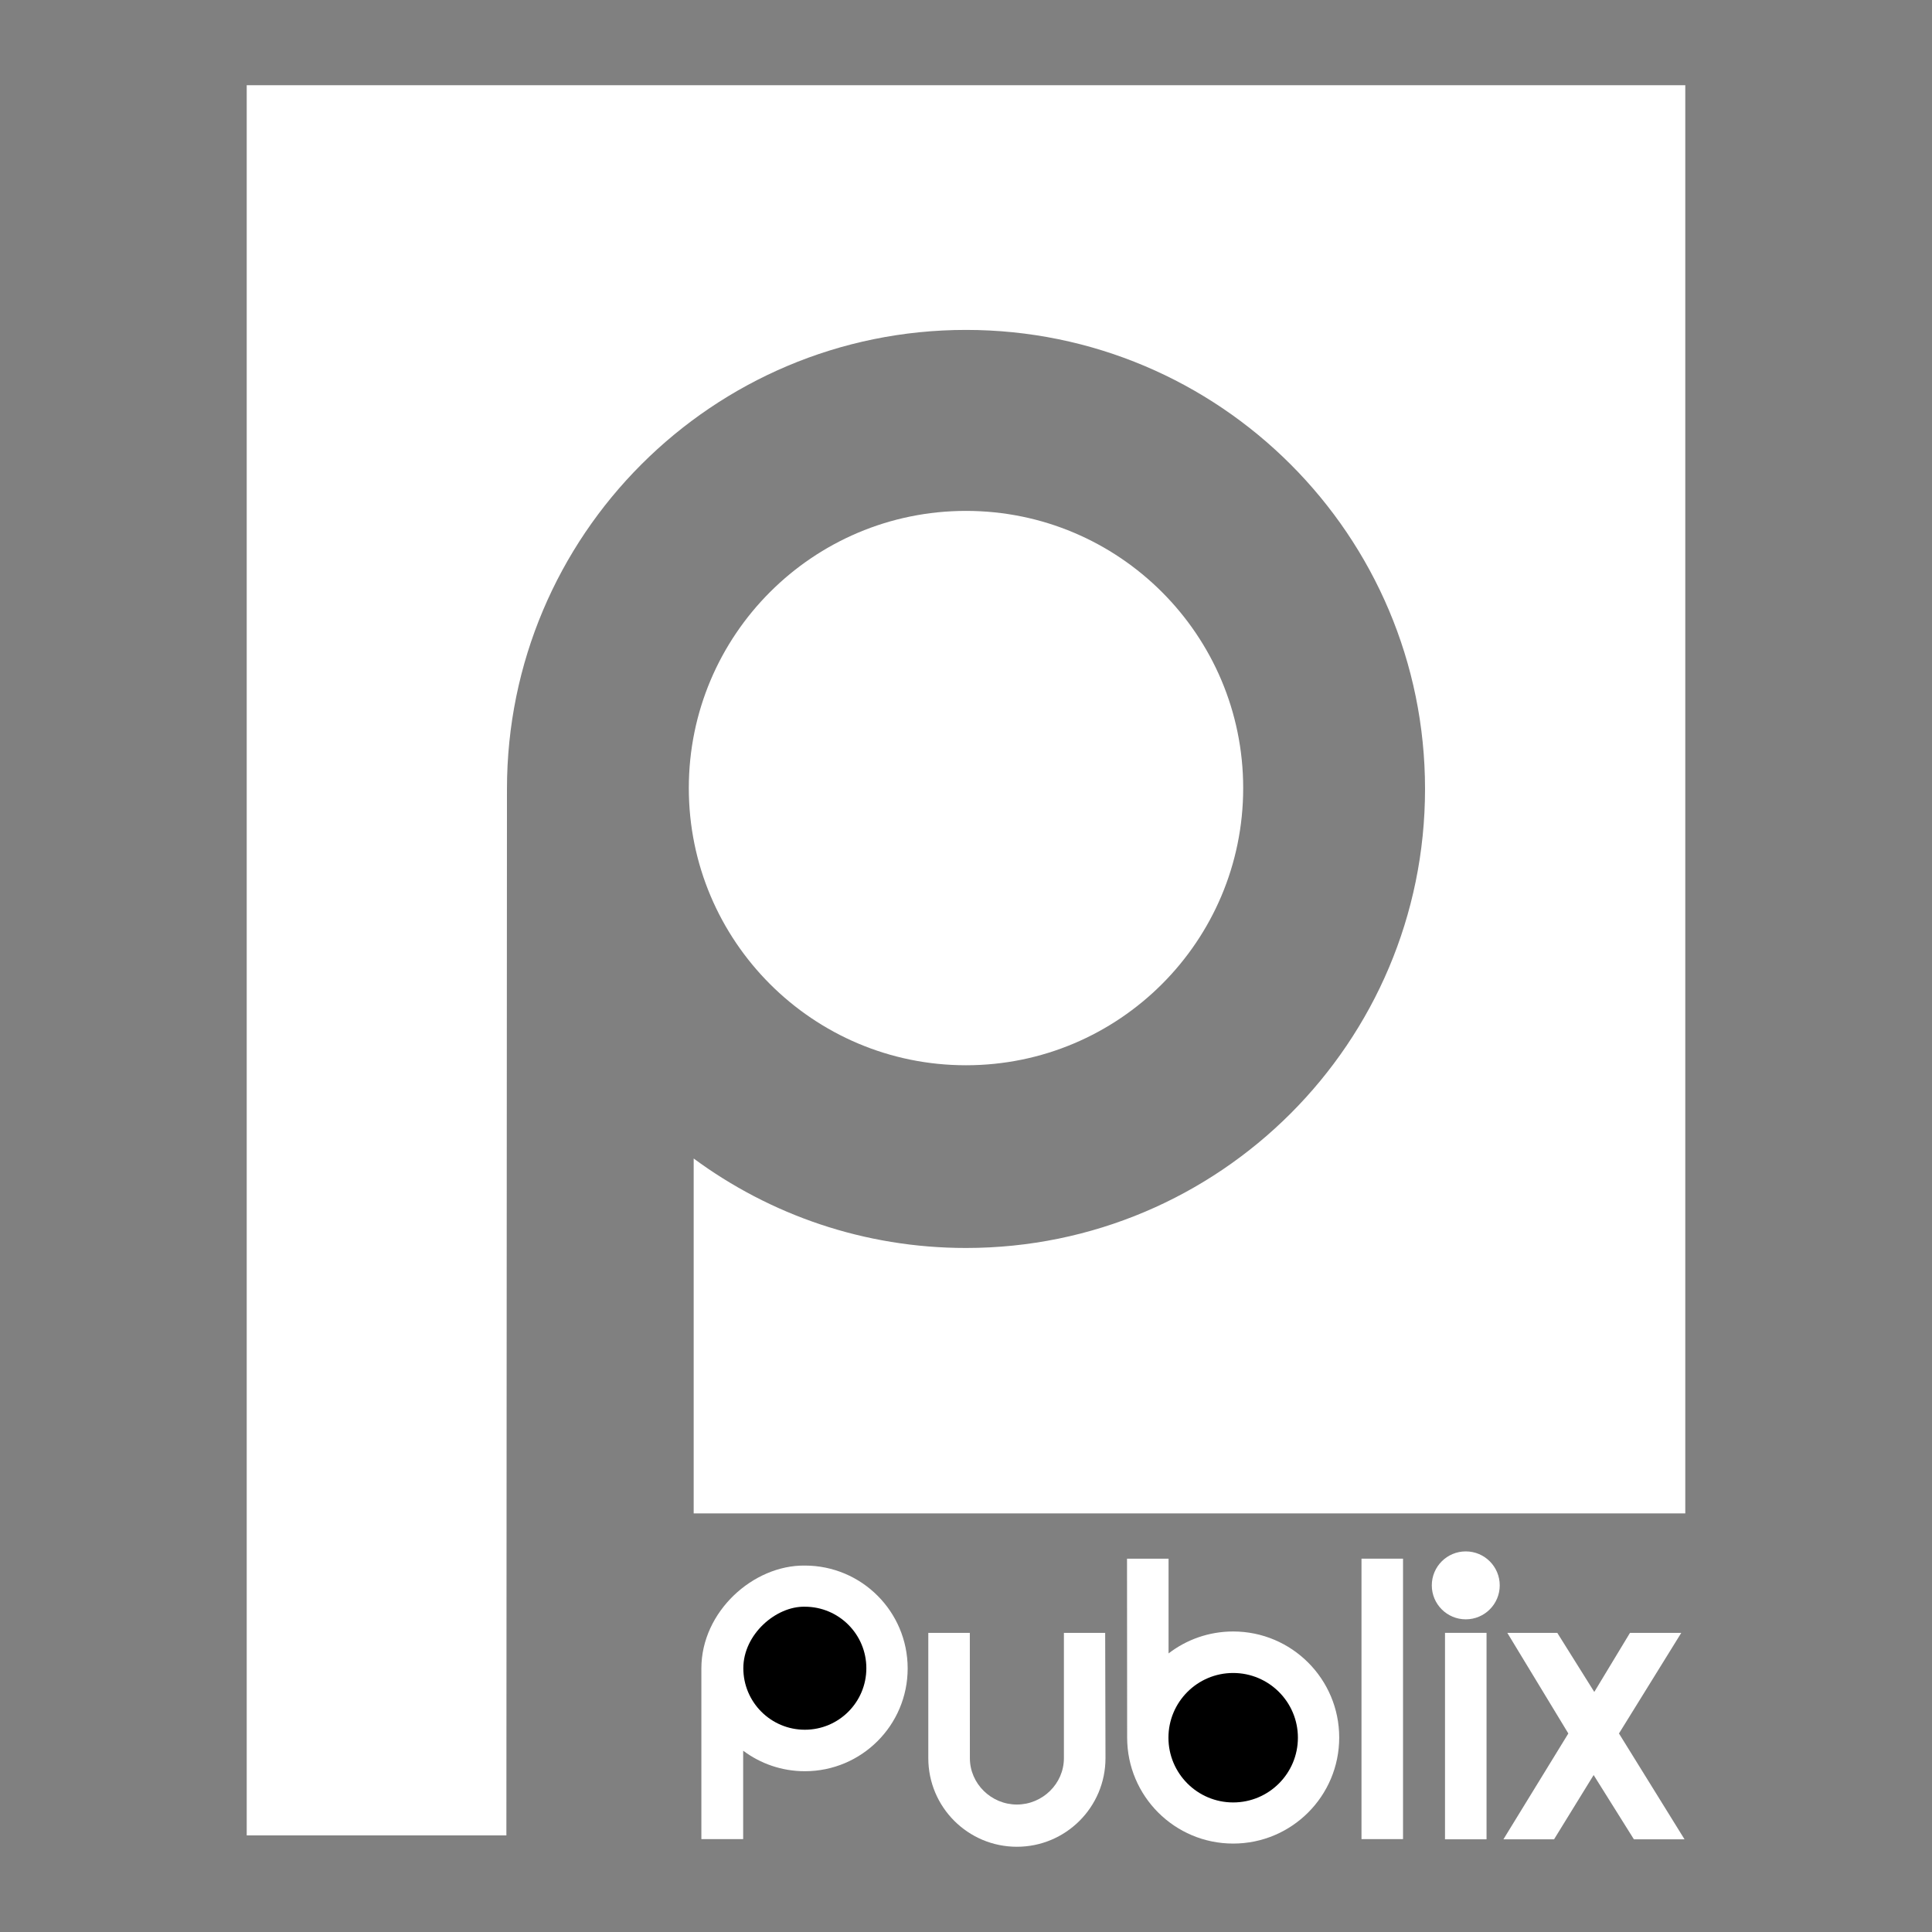 <?xml version="1.0" encoding="UTF-8" standalone="no"?>
<!-- Generator: Adobe Illustrator 16.0.0, SVG Export Plug-In . SVG Version: 6.00 Build 0) -->

<svg
   xmlns:dc="http://purl.org/dc/elements/1.1/"
   xmlns:cc="http://creativecommons.org/ns#"
   xmlns:rdf="http://www.w3.org/1999/02/22-rdf-syntax-ns#"
   xmlns:svg="http://www.w3.org/2000/svg"
   xmlns="http://www.w3.org/2000/svg"
   xmlns:sodipodi="http://sodipodi.sourceforge.net/DTD/sodipodi-0.dtd"
   xmlns:inkscape="http://www.inkscape.org/namespaces/inkscape"
   version="1.1"
   id="Layer_1"
   x="0px"
   y="0px"
   width="192.756px"
   height="192.756px"
   viewBox="0 0 192.756 192.756"
   style="enable-background:new 0 0 192.756 192.756;"
   xml:space="preserve"
   inkscape:version="0.91 r13725"
   sodipodi:docname="publix.svg"><rect x="0" y="0" width="192.756" height="192.756" fill="#808080" stroke="none"/><defs
     id="defs31" /><sodipodi:namedview
     pagecolor="#ffffff"
     bordercolor="#666666"
     borderopacity="1"
     objecttolerance="10"
     gridtolerance="10"
     guidetolerance="10"
     inkscape:pageopacity="0"
     inkscape:pageshadow="2"
     inkscape:window-width="1280"
     inkscape:window-height="960"
     id="namedview29"
     showgrid="false"
     inkscape:zoom="6.9259459"
     inkscape:cx="111.14547"
     inkscape:cy="15.243202"
     inkscape:window-x="0"
     inkscape:window-y="27"
     inkscape:window-maximized="1"
     inkscape:current-layer="Layer_1" /><g
     id="g3"><path
       style="fill-rule:evenodd;clip-rule:evenodd;fill:#ffffff;"
       d="M96.378,106.281c15.272,0,27.655-12.381,27.655-27.654 c0-15.273-12.383-27.655-27.655-27.655c-15.273,0-27.655,12.382-27.655,27.655C68.723,93.9,81.105,106.281,96.378,106.281 L96.378,106.281z"
       id="path7" /><path
       style="fill-rule:evenodd;clip-rule:evenodd;fill:#ffffff;"
       d="M24.615,8.504v174.615h25.907L50.58,78.713 c0-25.293,20.505-45.798,45.798-45.798c25.294,0,45.798,20.505,45.798,45.798c0,25.292-20.504,45.798-45.798,45.798 c-10.171,0-19.568-3.316-27.169-8.926v35.408h98.932V8.504H24.615L24.615,8.504z"
       id="path9" /><path
       style="fill-rule:evenodd;clip-rule:evenodd;fill:#ffffff;"
       d="M146.24,154.783c-1.873,0-3.389,1.518-3.389,3.389 c0,1.873,1.516,3.389,3.389,3.389c1.871,0,3.389-1.516,3.389-3.389C149.629,156.301,148.111,154.783,146.24,154.783L146.24,154.783 z"
       id="path11" /><path
       style="clip-rule:evenodd;fill-rule:evenodd;fill:#ffffff;"
       d="m 135.836,183.488 4.144,0 0,-27.98 -4.144,0 0,27.98 z"
       id="polygon13" /><path
       style="clip-rule:evenodd;fill-rule:evenodd;fill:#ffffff;"
       d="m 144.168,183.508 4.144,0 0,-20.598 -4.144,0 0,20.598 z"
       id="polygon15" /><path
       style="fill-rule:evenodd;clip-rule:evenodd;fill:#ffffff;"
       d="M80.299,156.197c-5.147-0.064-10.323,4.594-10.323,10.26v17.033h4.17v-8.818 h0.008c1.713,1.283,3.84,2.043,6.145,2.043c5.666,0,10.259-4.592,10.259-10.258S85.965,156.197,80.299,156.197L80.299,156.197z"
       id="path17" /><path
       style="fill-rule:evenodd;clip-rule:evenodd;fill:#000000;"
       d="M80.299,172.576c-3.389,0-6.137-2.748-6.137-6.137 s3.266-6.201,6.137-6.137c3.39,0,6.137,2.748,6.137,6.137S83.689,172.576,80.299,172.576L80.299,172.576z"
       id="path19" /><path
       style="fill-rule:evenodd;clip-rule:evenodd;fill:#ffffff;"
       d="M106.146,162.912v12.5c0,2.555-2.137,4.627-4.691,4.627 s-4.69-2.072-4.69-4.627l-0.005-12.5h-4.143v12.5c0,4.883,3.957,8.84,8.838,8.84c4.881,0,8.84-3.957,8.84-8.84l-0.031-12.5H106.146 L106.146,162.912z"
       id="path21" /><path
       style="fill-rule:evenodd;clip-rule:evenodd;fill:#ffffff;"
       d="M123.033,162.773c-2.426,0-4.66,0.816-6.445,2.189v-9.453h-4.145 l0.012,17.844c0,5.844,4.736,10.58,10.578,10.58c5.844,0,10.58-4.736,10.58-10.58C133.613,167.512,128.877,162.773,123.033,162.773 L123.033,162.773z"
       id="path23" /><path
       style="fill-rule:evenodd;clip-rule:evenodd;fill:#000000;"
       d="M123.033,179.83c-3.566,0-6.457-2.893-6.457-6.459 s2.891-6.457,6.457-6.457s6.459,2.891,6.459,6.457S126.6,179.83,123.033,179.83L123.033,179.83z"
       id="path25" /><path
       style="clip-rule:evenodd;fill-rule:evenodd;fill:#ffffff;"
       d="m 167.742,162.91 -5.117,0 -3.563,5.895 -3.691,-5.895 -4.986,0 6.088,10.039 -6.477,10.559 5.053,0 3.949,-6.412 4.016,6.412 5.052,0 -6.541,-10.559 6.217,-10.039 z"
       id="polygon27" /></g></svg>
